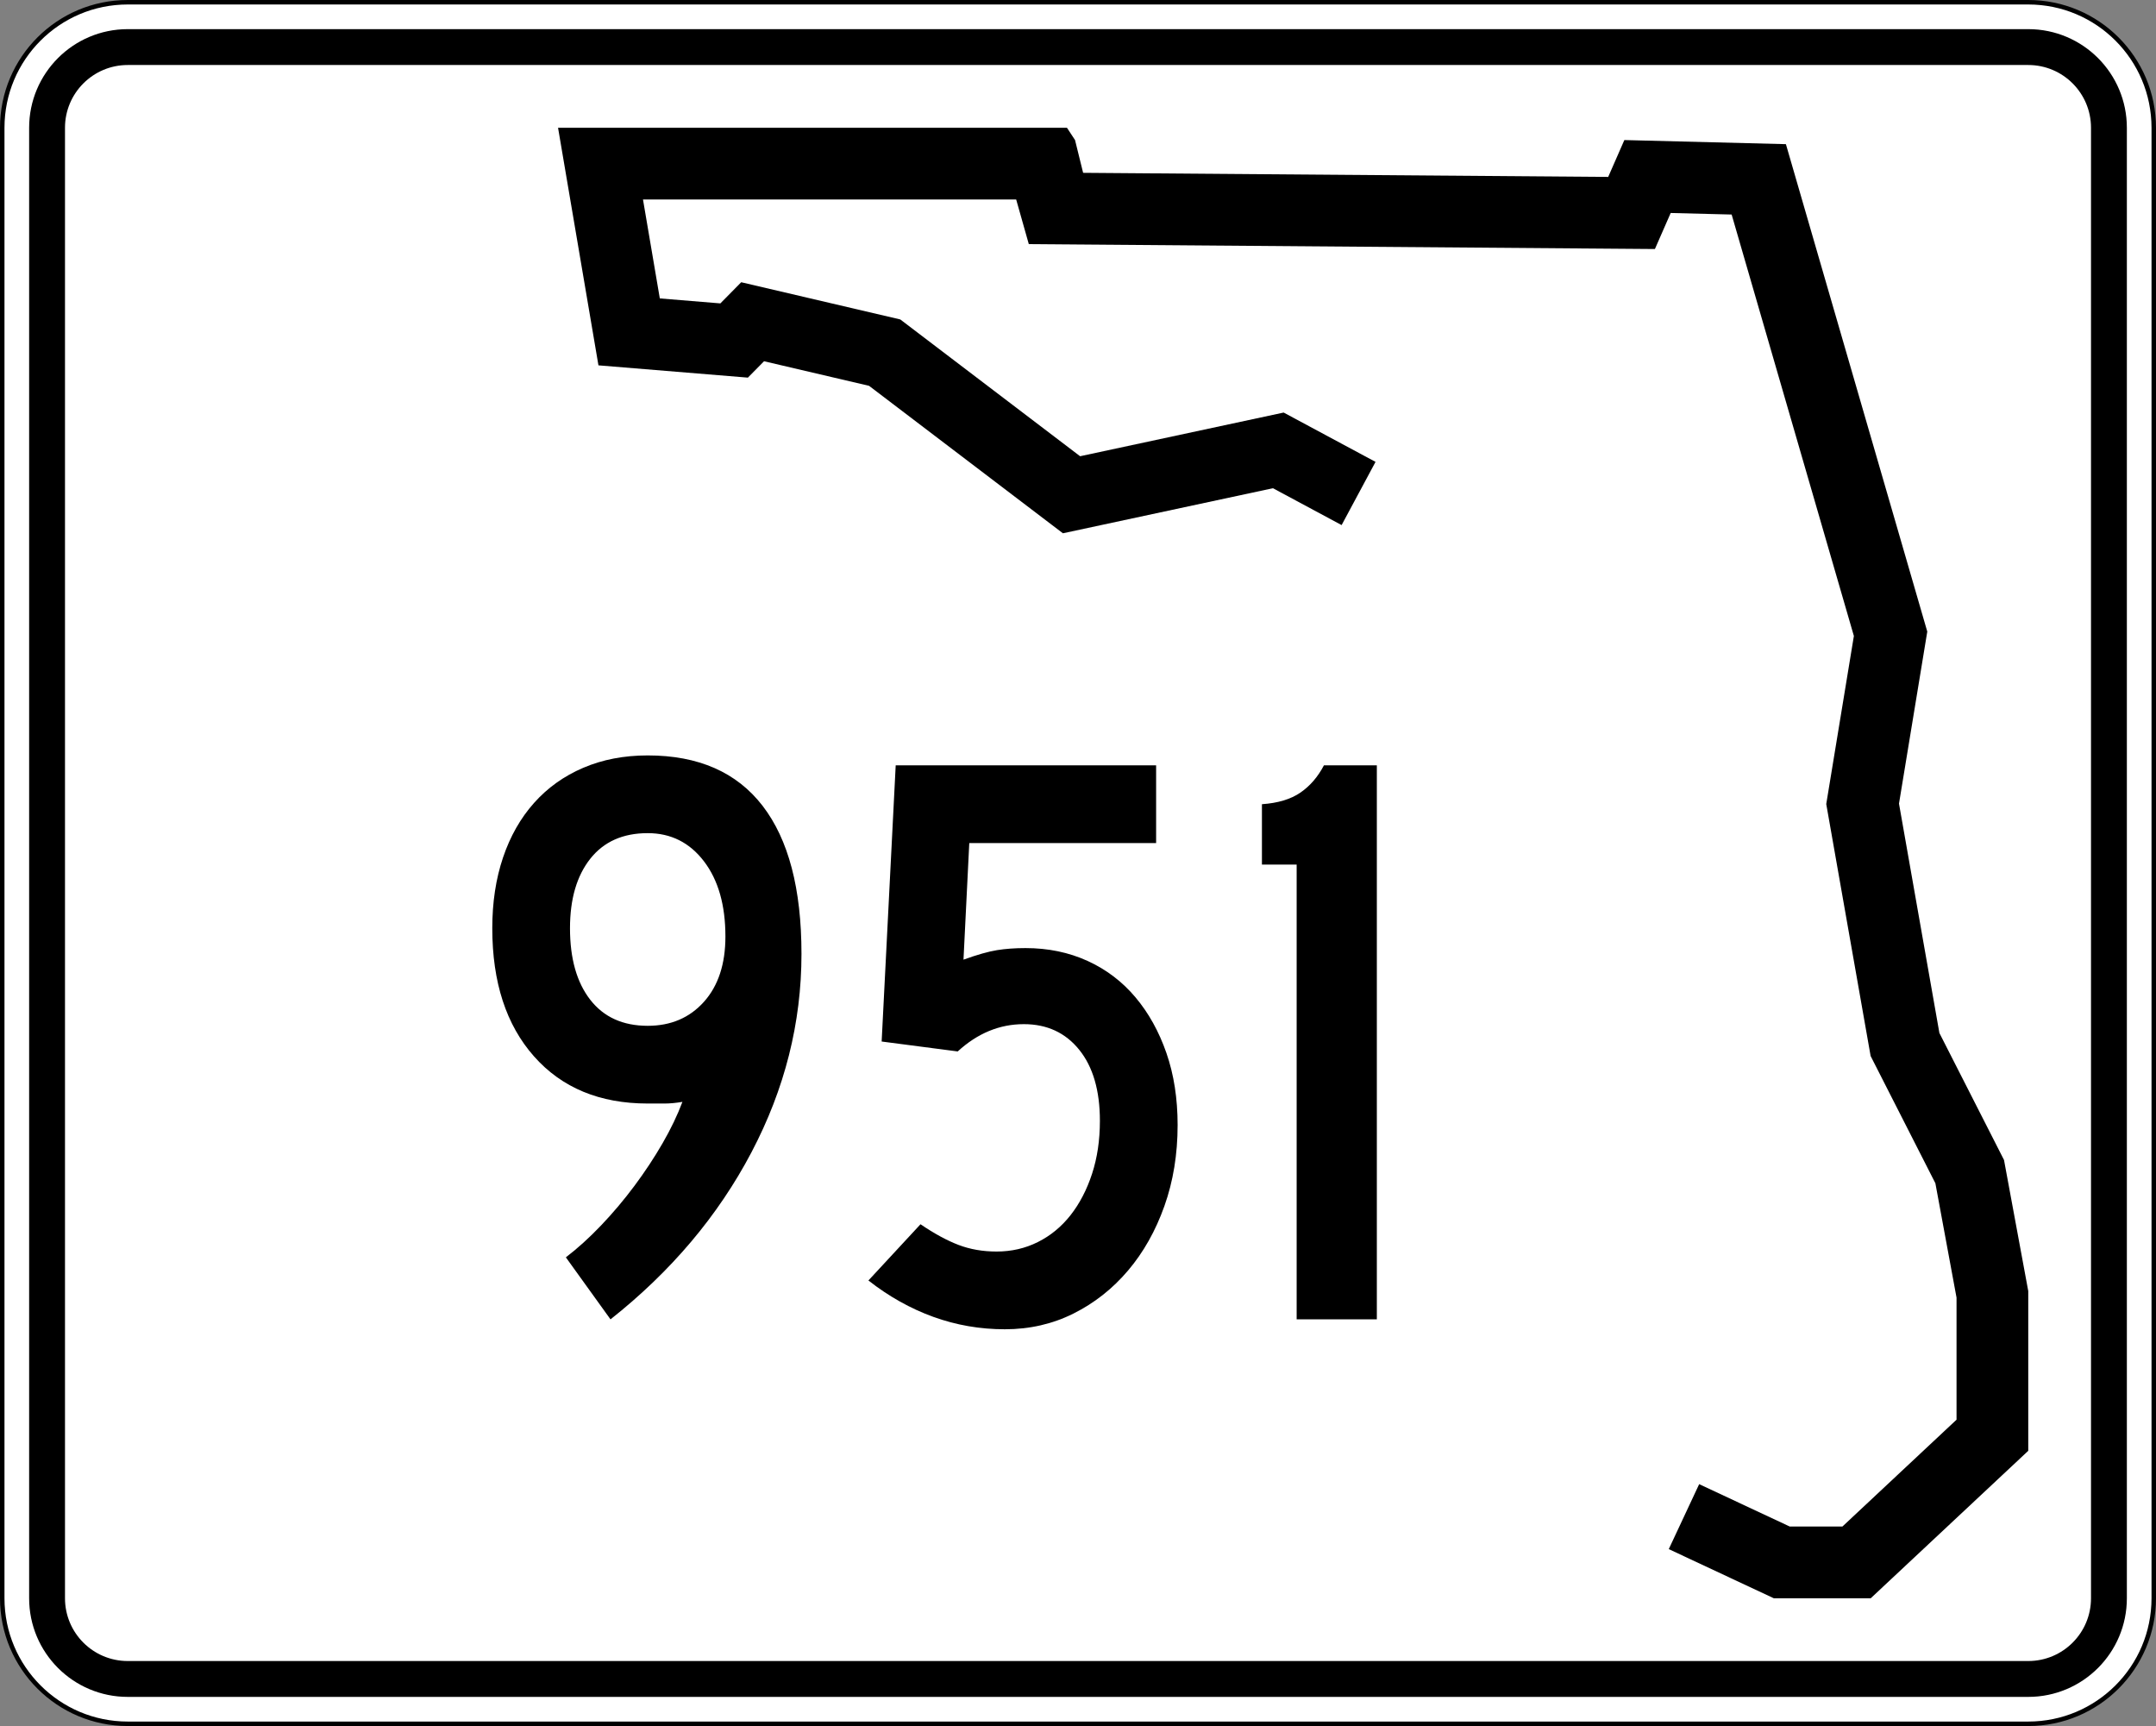 <?xml version="1.0" encoding="utf-8"?>
<!-- Generator: Adobe Illustrator 12.0.0, SVG Export Plug-In . SVG Version: 6.00 Build 51448)  -->
<!DOCTYPE svg PUBLIC "-//W3C//DTD SVG 1.1//EN" "http://www.w3.org/Graphics/SVG/1.1/DTD/svg11.dtd">
<svg  version="1.1" id="Layer_1" xmlns="http://www.w3.org/2000/svg" xmlns:xlink="http://www.w3.org/1999/xlink" width="481" height="385" viewBox="0 0 481 385"
	 overflow="visible" enable-background="new 0 0 481 385" xml:space="preserve">
<rect x="0" y="0" width="481" height="385" fill="#808080" stroke="none"/>
<g>
	<g>
		<g>
			<path fill="#FFFFFF" d="M0.5,28.5c0-15.464,12.536-28,28-28h424c15.464,0,28,12.536,28,28v328
				c0,15.465-12.536,28-28,28h-424c-15.464,0-28-12.535-28-28V28.5L0.5,28.5z"/>
			<path fill="#FFFFFF" d="M240.5,192.5"/>
		</g>
		<g>
			<path fill="none" stroke="#000000" stroke-linecap="round" stroke-linejoin="round" stroke-miterlimit="3.864" d="M0.5,28.5
				c0-15.464,12.536-28,28-28h424c15.464,0,28,12.536,28,28v328c0,15.465-12.536,28-28,28h-424
				c-15.464,0-28-12.535-28-28V28.5L0.5,28.5z"/>
			<path fill="none" stroke="#000000" stroke-linecap="round" stroke-linejoin="round" stroke-miterlimit="3.864" d="
				M240.5,192.5"/>
		</g>
	</g>
	<g>
		<g>
			<path d="M6.5,28.5c0-12.15,9.85-22,22-22h424c12.15,0,22,9.85,22,22v328c0,12.15-9.85,22-22,22
				h-424c-12.15,0-22-9.85-22-22V28.5L6.5,28.5z"/>
			<path d="M240.5,192.5"/>
		</g>
	</g>
	<g>
		<g>
			<path fill="#FFFFFF" d="M14.5,28.5c0-7.732,6.268-14,14-14h424c7.732,0,14,6.268,14,14v328
				c0,7.732-6.268,14-14,14h-424c-7.732,0-14-6.268-14-14V28.5L14.5,28.5z"/>
			<path fill="#FFFFFF" d="M240.5,192.5"/>
		</g>
	</g>
	<g>
		<polygon fill-rule="evenodd" clip-rule="evenodd" points="299.311,117.123 283.992,108.899 
			237.137,118.951 193.883,86.058 170.457,80.578 166.853,84.231 133.512,81.492 124.5,28.5 
			238.039,28.5 239.839,31.24 241.643,38.549 358.786,39.464 362.391,31.24 
			398.433,32.155 429.973,140.878 423.662,179.252 432.676,230.418 447.092,258.74 
			452.5,287.976 452.5,323.609 417.355,356.5 395.73,356.5 372.301,345.537 379.082,331.045 
			399.289,340.5 411.037,340.5 436.5,316.67 436.5,289.443 431.781,263.932 417.332,235.547 
			407.433,179.344 413.597,141.857 386.327,47.853 372.73,47.508 369.207,55.546 
			229.525,54.455 226.708,44.5 143.451,44.5 147.203,66.563 160.711,67.673 165.365,62.955 
			200.851,71.255 240.969,101.765 286.382,92.022 306.879,103.025 		"/>
	</g>
</g>
<g>
	<path fill-rule="evenodd" clip-rule="evenodd" d="M178.808,212.766c0,15.369-3.72,30.125-11.159,44.265
		s-17.921,26.56-31.447,37.257l-9.959-13.833
		c2.582-1.968,5.195-4.335,7.838-7.101c2.644-2.768,5.134-5.718,7.47-8.854
		c2.336-3.135,4.427-6.302,6.271-9.498c1.844-3.197,3.32-6.271,4.427-9.223
		c-1.476,0.246-2.797,0.369-3.966,0.369c-1.168,0-2.428,0-3.781,0
		c-10.697,0-19.151-3.504-25.36-10.513s-9.314-16.538-9.314-28.588
		c0-5.779,0.799-11.036,2.397-15.77c1.599-4.734,3.904-8.792,6.917-12.173
		c3.013-3.382,6.67-5.995,10.974-7.839S139.215,168.5,144.502,168.5
		c11.312,0,19.858,3.75,25.637,11.25C175.918,187.251,178.808,198.256,178.808,212.766
		z M161.839,208.893c0-7.01-1.598-12.604-4.795-16.785
		c-3.197-4.18-7.378-6.271-12.542-6.271c-5.533,0-9.806,1.906-12.818,5.717
		c-3.013,3.812-4.519,8.977-4.519,15.493c0,6.763,1.506,12.081,4.519,15.954
		c3.012,3.873,7.285,5.81,12.818,5.81c5.164,0,9.345-1.783,12.542-5.349
		C160.241,219.896,161.839,215.04,161.839,208.893z"/>
	<path fill-rule="evenodd" clip-rule="evenodd" d="M262.725,250.943c0,6.518-0.983,12.542-2.951,18.075
		c-1.967,5.533-4.672,10.329-8.115,14.386c-3.442,4.059-7.5,7.256-12.173,9.592
		C234.813,295.332,229.71,296.5,224.177,296.5s-10.851-0.922-15.954-2.767
		c-5.103-1.845-9.929-4.55-14.479-8.115l11.62-12.542
		c3.074,2.09,5.902,3.627,8.484,4.611c2.582,0.983,5.41,1.475,8.484,1.475
		c3.32,0,6.394-0.706,9.222-2.12s5.256-3.412,7.285-5.994
		c2.029-2.583,3.627-5.656,4.795-9.222c1.168-3.566,1.753-7.501,1.753-11.805
		c0-6.763-1.537-12.05-4.611-15.861c-3.074-3.812-7.193-5.718-12.357-5.718
		c-5.41,0-10.328,2.028-14.755,6.087l-16.968-2.214l3.135-61.602h58.099v17.337
		h-41.684l-1.291,26.006c3.074-1.107,5.564-1.814,7.47-2.121
		c1.906-0.308,4.027-0.461,6.363-0.461c5.042,0,9.652,0.952,13.833,2.858
		c4.18,1.905,7.746,4.61,10.697,8.115s5.256,7.654,6.916,12.449
		C261.895,239.693,262.725,245.042,262.725,250.943z"/>
	<path fill-rule="evenodd" clip-rule="evenodd" d="M289.281,294.287V192.846h-7.746v-13.464
		c3.565-0.246,6.424-1.106,8.576-2.582s3.904-3.504,5.256-6.086h11.805v123.574
		H289.281z"/>
</g>
</svg>
